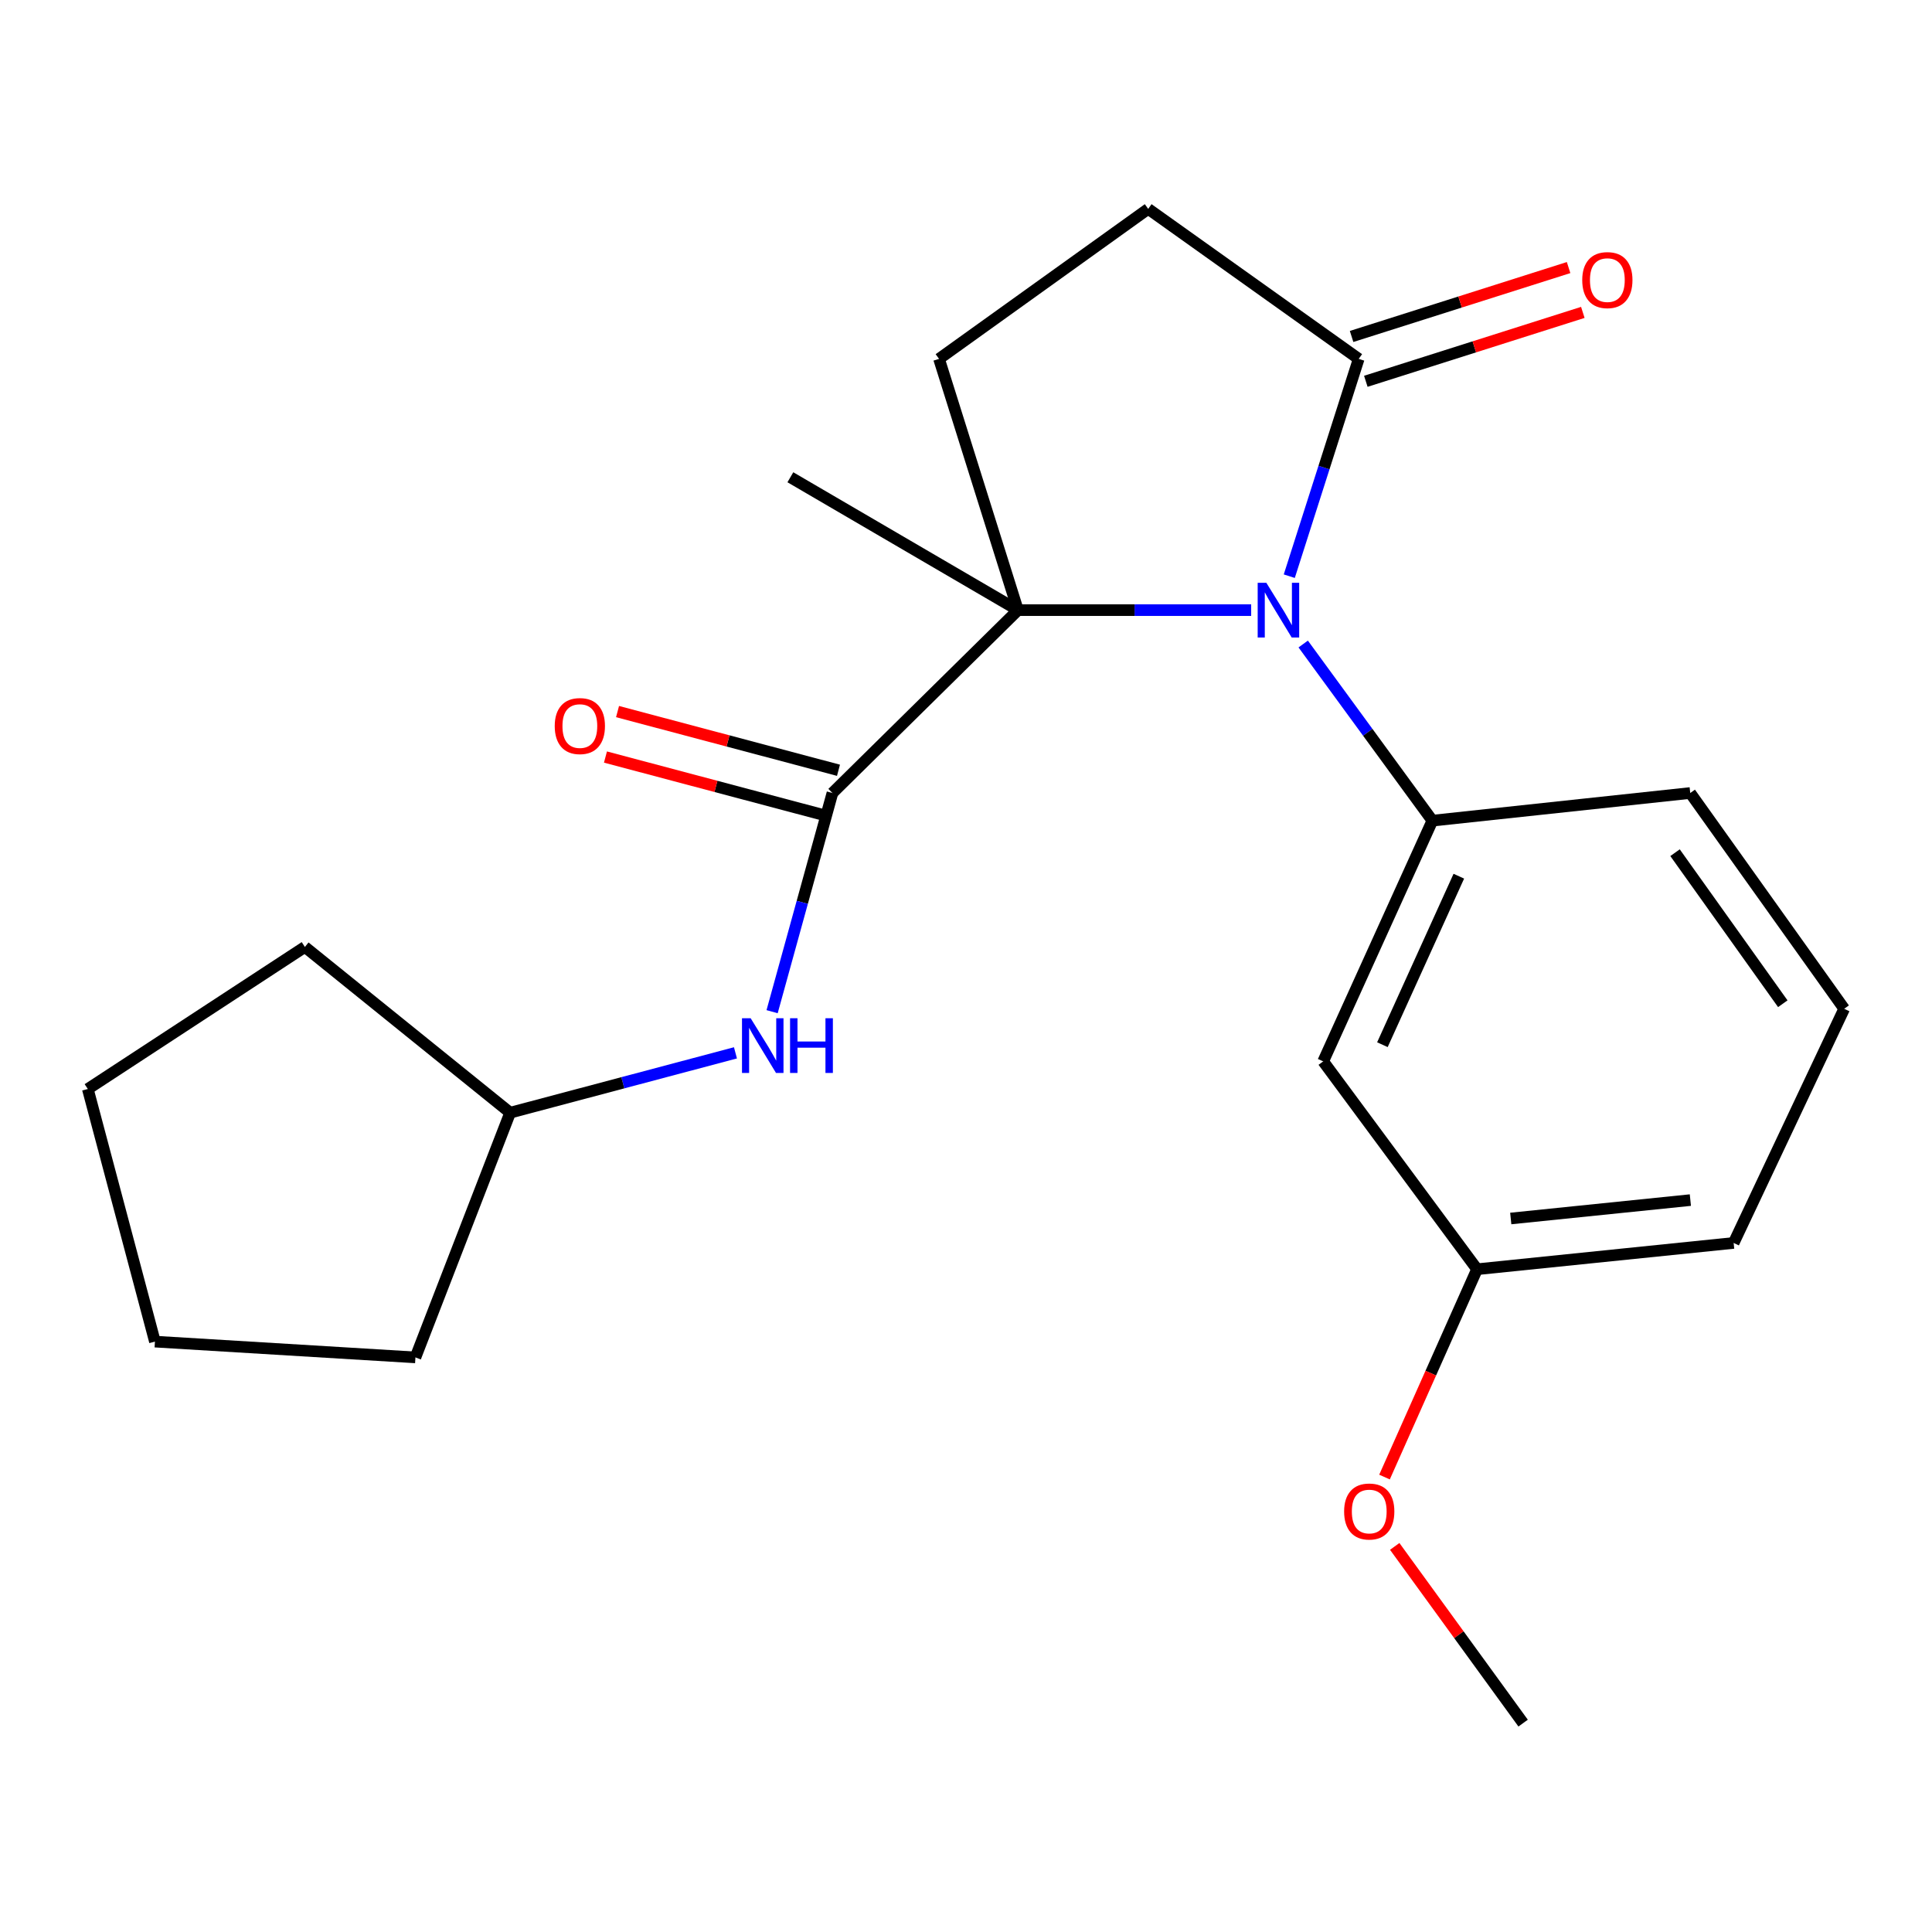 <?xml version='1.0' encoding='iso-8859-1'?>
<svg version='1.1' baseProfile='full'
              xmlns='http://www.w3.org/2000/svg'
                      xmlns:rdkit='http://www.rdkit.org/xml'
                      xmlns:xlink='http://www.w3.org/1999/xlink'
                  xml:space='preserve'
width='1000px' height='1000px' viewBox='0 0 1000 1000'>
<!-- END OF HEADER -->
<rect style='opacity:1.0;fill:#FFFFFF;stroke:none' width='1000' height='1000' x='0' y='0'> </rect>
<path class='bond-0' d='M 647.603,315.807 L 587.246,315.807' style='fill:none;fill-rule:evenodd;stroke:#0000FF;stroke-width:6px;stroke-linecap:butt;stroke-linejoin:miter;stroke-opacity:1' />
<path class='bond-0' d='M 587.246,315.807 L 526.889,315.807' style='fill:none;fill-rule:evenodd;stroke:#000000;stroke-width:6px;stroke-linecap:butt;stroke-linejoin:miter;stroke-opacity:1' />
<path class='bond-2' d='M 674.536,333.341 L 707.965,379.056' style='fill:none;fill-rule:evenodd;stroke:#0000FF;stroke-width:6px;stroke-linecap:butt;stroke-linejoin:miter;stroke-opacity:1' />
<path class='bond-2' d='M 707.965,379.056 L 741.394,424.77' style='fill:none;fill-rule:evenodd;stroke:#000000;stroke-width:6px;stroke-linecap:butt;stroke-linejoin:miter;stroke-opacity:1' />
<path class='bond-3' d='M 667.328,298.234 L 685.296,241.995' style='fill:none;fill-rule:evenodd;stroke:#0000FF;stroke-width:6px;stroke-linecap:butt;stroke-linejoin:miter;stroke-opacity:1' />
<path class='bond-3' d='M 685.296,241.995 L 703.265,185.757' style='fill:none;fill-rule:evenodd;stroke:#000000;stroke-width:6px;stroke-linecap:butt;stroke-linejoin:miter;stroke-opacity:1' />
<path class='bond-1' d='M 526.889,315.807 L 430.87,410.46' style='fill:none;fill-rule:evenodd;stroke:#000000;stroke-width:6px;stroke-linecap:butt;stroke-linejoin:miter;stroke-opacity:1' />
<path class='bond-5' d='M 526.889,315.807 L 486.041,185.757' style='fill:none;fill-rule:evenodd;stroke:#000000;stroke-width:6px;stroke-linecap:butt;stroke-linejoin:miter;stroke-opacity:1' />
<path class='bond-12' d='M 526.889,315.807 L 409.094,247.028' style='fill:none;fill-rule:evenodd;stroke:#000000;stroke-width:6px;stroke-linecap:butt;stroke-linejoin:miter;stroke-opacity:1' />
<path class='bond-4' d='M 430.87,410.46 L 415.255,467.054' style='fill:none;fill-rule:evenodd;stroke:#000000;stroke-width:6px;stroke-linecap:butt;stroke-linejoin:miter;stroke-opacity:1' />
<path class='bond-4' d='M 415.255,467.054 L 399.639,523.649' style='fill:none;fill-rule:evenodd;stroke:#0000FF;stroke-width:6px;stroke-linecap:butt;stroke-linejoin:miter;stroke-opacity:1' />
<path class='bond-8' d='M 433.996,398.695 L 376.817,383.504' style='fill:none;fill-rule:evenodd;stroke:#000000;stroke-width:6px;stroke-linecap:butt;stroke-linejoin:miter;stroke-opacity:1' />
<path class='bond-8' d='M 376.817,383.504 L 319.638,368.313' style='fill:none;fill-rule:evenodd;stroke:#FF0000;stroke-width:6px;stroke-linecap:butt;stroke-linejoin:miter;stroke-opacity:1' />
<path class='bond-8' d='M 427.744,422.225 L 370.565,407.034' style='fill:none;fill-rule:evenodd;stroke:#000000;stroke-width:6px;stroke-linecap:butt;stroke-linejoin:miter;stroke-opacity:1' />
<path class='bond-8' d='M 370.565,407.034 L 313.387,391.843' style='fill:none;fill-rule:evenodd;stroke:#FF0000;stroke-width:6px;stroke-linecap:butt;stroke-linejoin:miter;stroke-opacity:1' />
<path class='bond-6' d='M 741.394,424.77 L 684.883,549.369' style='fill:none;fill-rule:evenodd;stroke:#000000;stroke-width:6px;stroke-linecap:butt;stroke-linejoin:miter;stroke-opacity:1' />
<path class='bond-6' d='M 755.089,453.516 L 715.532,540.735' style='fill:none;fill-rule:evenodd;stroke:#000000;stroke-width:6px;stroke-linecap:butt;stroke-linejoin:miter;stroke-opacity:1' />
<path class='bond-13' d='M 741.394,424.77 L 874.865,410.46' style='fill:none;fill-rule:evenodd;stroke:#000000;stroke-width:6px;stroke-linecap:butt;stroke-linejoin:miter;stroke-opacity:1' />
<path class='bond-7' d='M 703.265,185.757 L 594.301,108.119' style='fill:none;fill-rule:evenodd;stroke:#000000;stroke-width:6px;stroke-linecap:butt;stroke-linejoin:miter;stroke-opacity:1' />
<path class='bond-9' d='M 706.948,197.359 L 763.109,179.528' style='fill:none;fill-rule:evenodd;stroke:#000000;stroke-width:6px;stroke-linecap:butt;stroke-linejoin:miter;stroke-opacity:1' />
<path class='bond-9' d='M 763.109,179.528 L 819.27,161.697' style='fill:none;fill-rule:evenodd;stroke:#FF0000;stroke-width:6px;stroke-linecap:butt;stroke-linejoin:miter;stroke-opacity:1' />
<path class='bond-9' d='M 699.581,174.154 L 755.742,156.324' style='fill:none;fill-rule:evenodd;stroke:#000000;stroke-width:6px;stroke-linecap:butt;stroke-linejoin:miter;stroke-opacity:1' />
<path class='bond-9' d='M 755.742,156.324 L 811.902,138.493' style='fill:none;fill-rule:evenodd;stroke:#FF0000;stroke-width:6px;stroke-linecap:butt;stroke-linejoin:miter;stroke-opacity:1' />
<path class='bond-11' d='M 380.675,544.951 L 322.366,560.442' style='fill:none;fill-rule:evenodd;stroke:#0000FF;stroke-width:6px;stroke-linecap:butt;stroke-linejoin:miter;stroke-opacity:1' />
<path class='bond-11' d='M 322.366,560.442 L 264.057,575.933' style='fill:none;fill-rule:evenodd;stroke:#000000;stroke-width:6px;stroke-linecap:butt;stroke-linejoin:miter;stroke-opacity:1' />
<path class='bond-22' d='M 486.041,185.757 L 594.301,108.119' style='fill:none;fill-rule:evenodd;stroke:#000000;stroke-width:6px;stroke-linecap:butt;stroke-linejoin:miter;stroke-opacity:1' />
<path class='bond-10' d='M 684.883,549.369 L 764.523,656.952' style='fill:none;fill-rule:evenodd;stroke:#000000;stroke-width:6px;stroke-linecap:butt;stroke-linejoin:miter;stroke-opacity:1' />
<path class='bond-14' d='M 764.523,656.952 L 740.571,710.736' style='fill:none;fill-rule:evenodd;stroke:#000000;stroke-width:6px;stroke-linecap:butt;stroke-linejoin:miter;stroke-opacity:1' />
<path class='bond-14' d='M 740.571,710.736 L 716.62,764.519' style='fill:none;fill-rule:evenodd;stroke:#FF0000;stroke-width:6px;stroke-linecap:butt;stroke-linejoin:miter;stroke-opacity:1' />
<path class='bond-23' d='M 764.523,656.952 L 897.332,643.346' style='fill:none;fill-rule:evenodd;stroke:#000000;stroke-width:6px;stroke-linecap:butt;stroke-linejoin:miter;stroke-opacity:1' />
<path class='bond-23' d='M 781.963,630.692 L 874.929,621.167' style='fill:none;fill-rule:evenodd;stroke:#000000;stroke-width:6px;stroke-linecap:butt;stroke-linejoin:miter;stroke-opacity:1' />
<path class='bond-18' d='M 264.057,575.933 L 157.813,490.14' style='fill:none;fill-rule:evenodd;stroke:#000000;stroke-width:6px;stroke-linecap:butt;stroke-linejoin:miter;stroke-opacity:1' />
<path class='bond-19' d='M 264.057,575.933 L 215.027,702.588' style='fill:none;fill-rule:evenodd;stroke:#000000;stroke-width:6px;stroke-linecap:butt;stroke-linejoin:miter;stroke-opacity:1' />
<path class='bond-15' d='M 874.865,410.46 L 954.545,522.142' style='fill:none;fill-rule:evenodd;stroke:#000000;stroke-width:6px;stroke-linecap:butt;stroke-linejoin:miter;stroke-opacity:1' />
<path class='bond-15' d='M 866.998,441.352 L 922.774,519.529' style='fill:none;fill-rule:evenodd;stroke:#000000;stroke-width:6px;stroke-linecap:butt;stroke-linejoin:miter;stroke-opacity:1' />
<path class='bond-17' d='M 721.903,800.416 L 755.136,846.148' style='fill:none;fill-rule:evenodd;stroke:#FF0000;stroke-width:6px;stroke-linecap:butt;stroke-linejoin:miter;stroke-opacity:1' />
<path class='bond-17' d='M 755.136,846.148 L 788.368,891.881' style='fill:none;fill-rule:evenodd;stroke:#000000;stroke-width:6px;stroke-linecap:butt;stroke-linejoin:miter;stroke-opacity:1' />
<path class='bond-16' d='M 954.545,522.142 L 897.332,643.346' style='fill:none;fill-rule:evenodd;stroke:#000000;stroke-width:6px;stroke-linecap:butt;stroke-linejoin:miter;stroke-opacity:1' />
<path class='bond-21' d='M 157.813,490.14 L 45.455,563.666' style='fill:none;fill-rule:evenodd;stroke:#000000;stroke-width:6px;stroke-linecap:butt;stroke-linejoin:miter;stroke-opacity:1' />
<path class='bond-20' d='M 215.027,702.588 L 80.189,694.419' style='fill:none;fill-rule:evenodd;stroke:#000000;stroke-width:6px;stroke-linecap:butt;stroke-linejoin:miter;stroke-opacity:1' />
<path class='bond-24' d='M 80.189,694.419 L 45.455,563.666' style='fill:none;fill-rule:evenodd;stroke:#000000;stroke-width:6px;stroke-linecap:butt;stroke-linejoin:miter;stroke-opacity:1' />
<path  class='atom-0' d='M 655.454 301.647
L 664.734 316.647
Q 665.654 318.127, 667.134 320.807
Q 668.614 323.487, 668.694 323.647
L 668.694 301.647
L 672.454 301.647
L 672.454 329.967
L 668.574 329.967
L 658.614 313.567
Q 657.454 311.647, 656.214 309.447
Q 655.014 307.247, 654.654 306.567
L 654.654 329.967
L 650.974 329.967
L 650.974 301.647
L 655.454 301.647
' fill='#0000FF'/>
<path  class='atom-5' d='M 388.537 527.039
L 397.817 542.039
Q 398.737 543.519, 400.217 546.199
Q 401.697 548.879, 401.777 549.039
L 401.777 527.039
L 405.537 527.039
L 405.537 555.359
L 401.657 555.359
L 391.697 538.959
Q 390.537 537.039, 389.297 534.839
Q 388.097 532.639, 387.737 531.959
L 387.737 555.359
L 384.057 555.359
L 384.057 527.039
L 388.537 527.039
' fill='#0000FF'/>
<path  class='atom-5' d='M 408.937 527.039
L 412.777 527.039
L 412.777 539.079
L 427.257 539.079
L 427.257 527.039
L 431.097 527.039
L 431.097 555.359
L 427.257 555.359
L 427.257 542.279
L 412.777 542.279
L 412.777 555.359
L 408.937 555.359
L 408.937 527.039
' fill='#0000FF'/>
<path  class='atom-9' d='M 287.13 375.806
Q 287.13 369.006, 290.49 365.206
Q 293.85 361.406, 300.13 361.406
Q 306.41 361.406, 309.77 365.206
Q 313.13 369.006, 313.13 375.806
Q 313.13 382.686, 309.73 386.606
Q 306.33 390.486, 300.13 390.486
Q 293.89 390.486, 290.49 386.606
Q 287.13 382.726, 287.13 375.806
M 300.13 387.286
Q 304.45 387.286, 306.77 384.406
Q 309.13 381.486, 309.13 375.806
Q 309.13 370.246, 306.77 367.446
Q 304.45 364.606, 300.13 364.606
Q 295.81 364.606, 293.45 367.406
Q 291.13 370.206, 291.13 375.806
Q 291.13 381.526, 293.45 384.406
Q 295.81 387.286, 300.13 387.286
' fill='#FF0000'/>
<path  class='atom-10' d='M 818.962 144.976
Q 818.962 138.176, 822.322 134.376
Q 825.682 130.576, 831.962 130.576
Q 838.242 130.576, 841.602 134.376
Q 844.962 138.176, 844.962 144.976
Q 844.962 151.856, 841.562 155.776
Q 838.162 159.656, 831.962 159.656
Q 825.722 159.656, 822.322 155.776
Q 818.962 151.896, 818.962 144.976
M 831.962 156.456
Q 836.282 156.456, 838.602 153.576
Q 840.962 150.656, 840.962 144.976
Q 840.962 139.416, 838.602 136.616
Q 836.282 133.776, 831.962 133.776
Q 827.642 133.776, 825.282 136.576
Q 822.962 139.376, 822.962 144.976
Q 822.962 150.696, 825.282 153.576
Q 827.642 156.456, 831.962 156.456
' fill='#FF0000'/>
<path  class='atom-15' d='M 695.715 782.348
Q 695.715 775.548, 699.075 771.748
Q 702.435 767.948, 708.715 767.948
Q 714.995 767.948, 718.355 771.748
Q 721.715 775.548, 721.715 782.348
Q 721.715 789.228, 718.315 793.148
Q 714.915 797.028, 708.715 797.028
Q 702.475 797.028, 699.075 793.148
Q 695.715 789.268, 695.715 782.348
M 708.715 793.828
Q 713.035 793.828, 715.355 790.948
Q 717.715 788.028, 717.715 782.348
Q 717.715 776.788, 715.355 773.988
Q 713.035 771.148, 708.715 771.148
Q 704.395 771.148, 702.035 773.948
Q 699.715 776.748, 699.715 782.348
Q 699.715 788.068, 702.035 790.948
Q 704.395 793.828, 708.715 793.828
' fill='#FF0000'/>
</svg>
